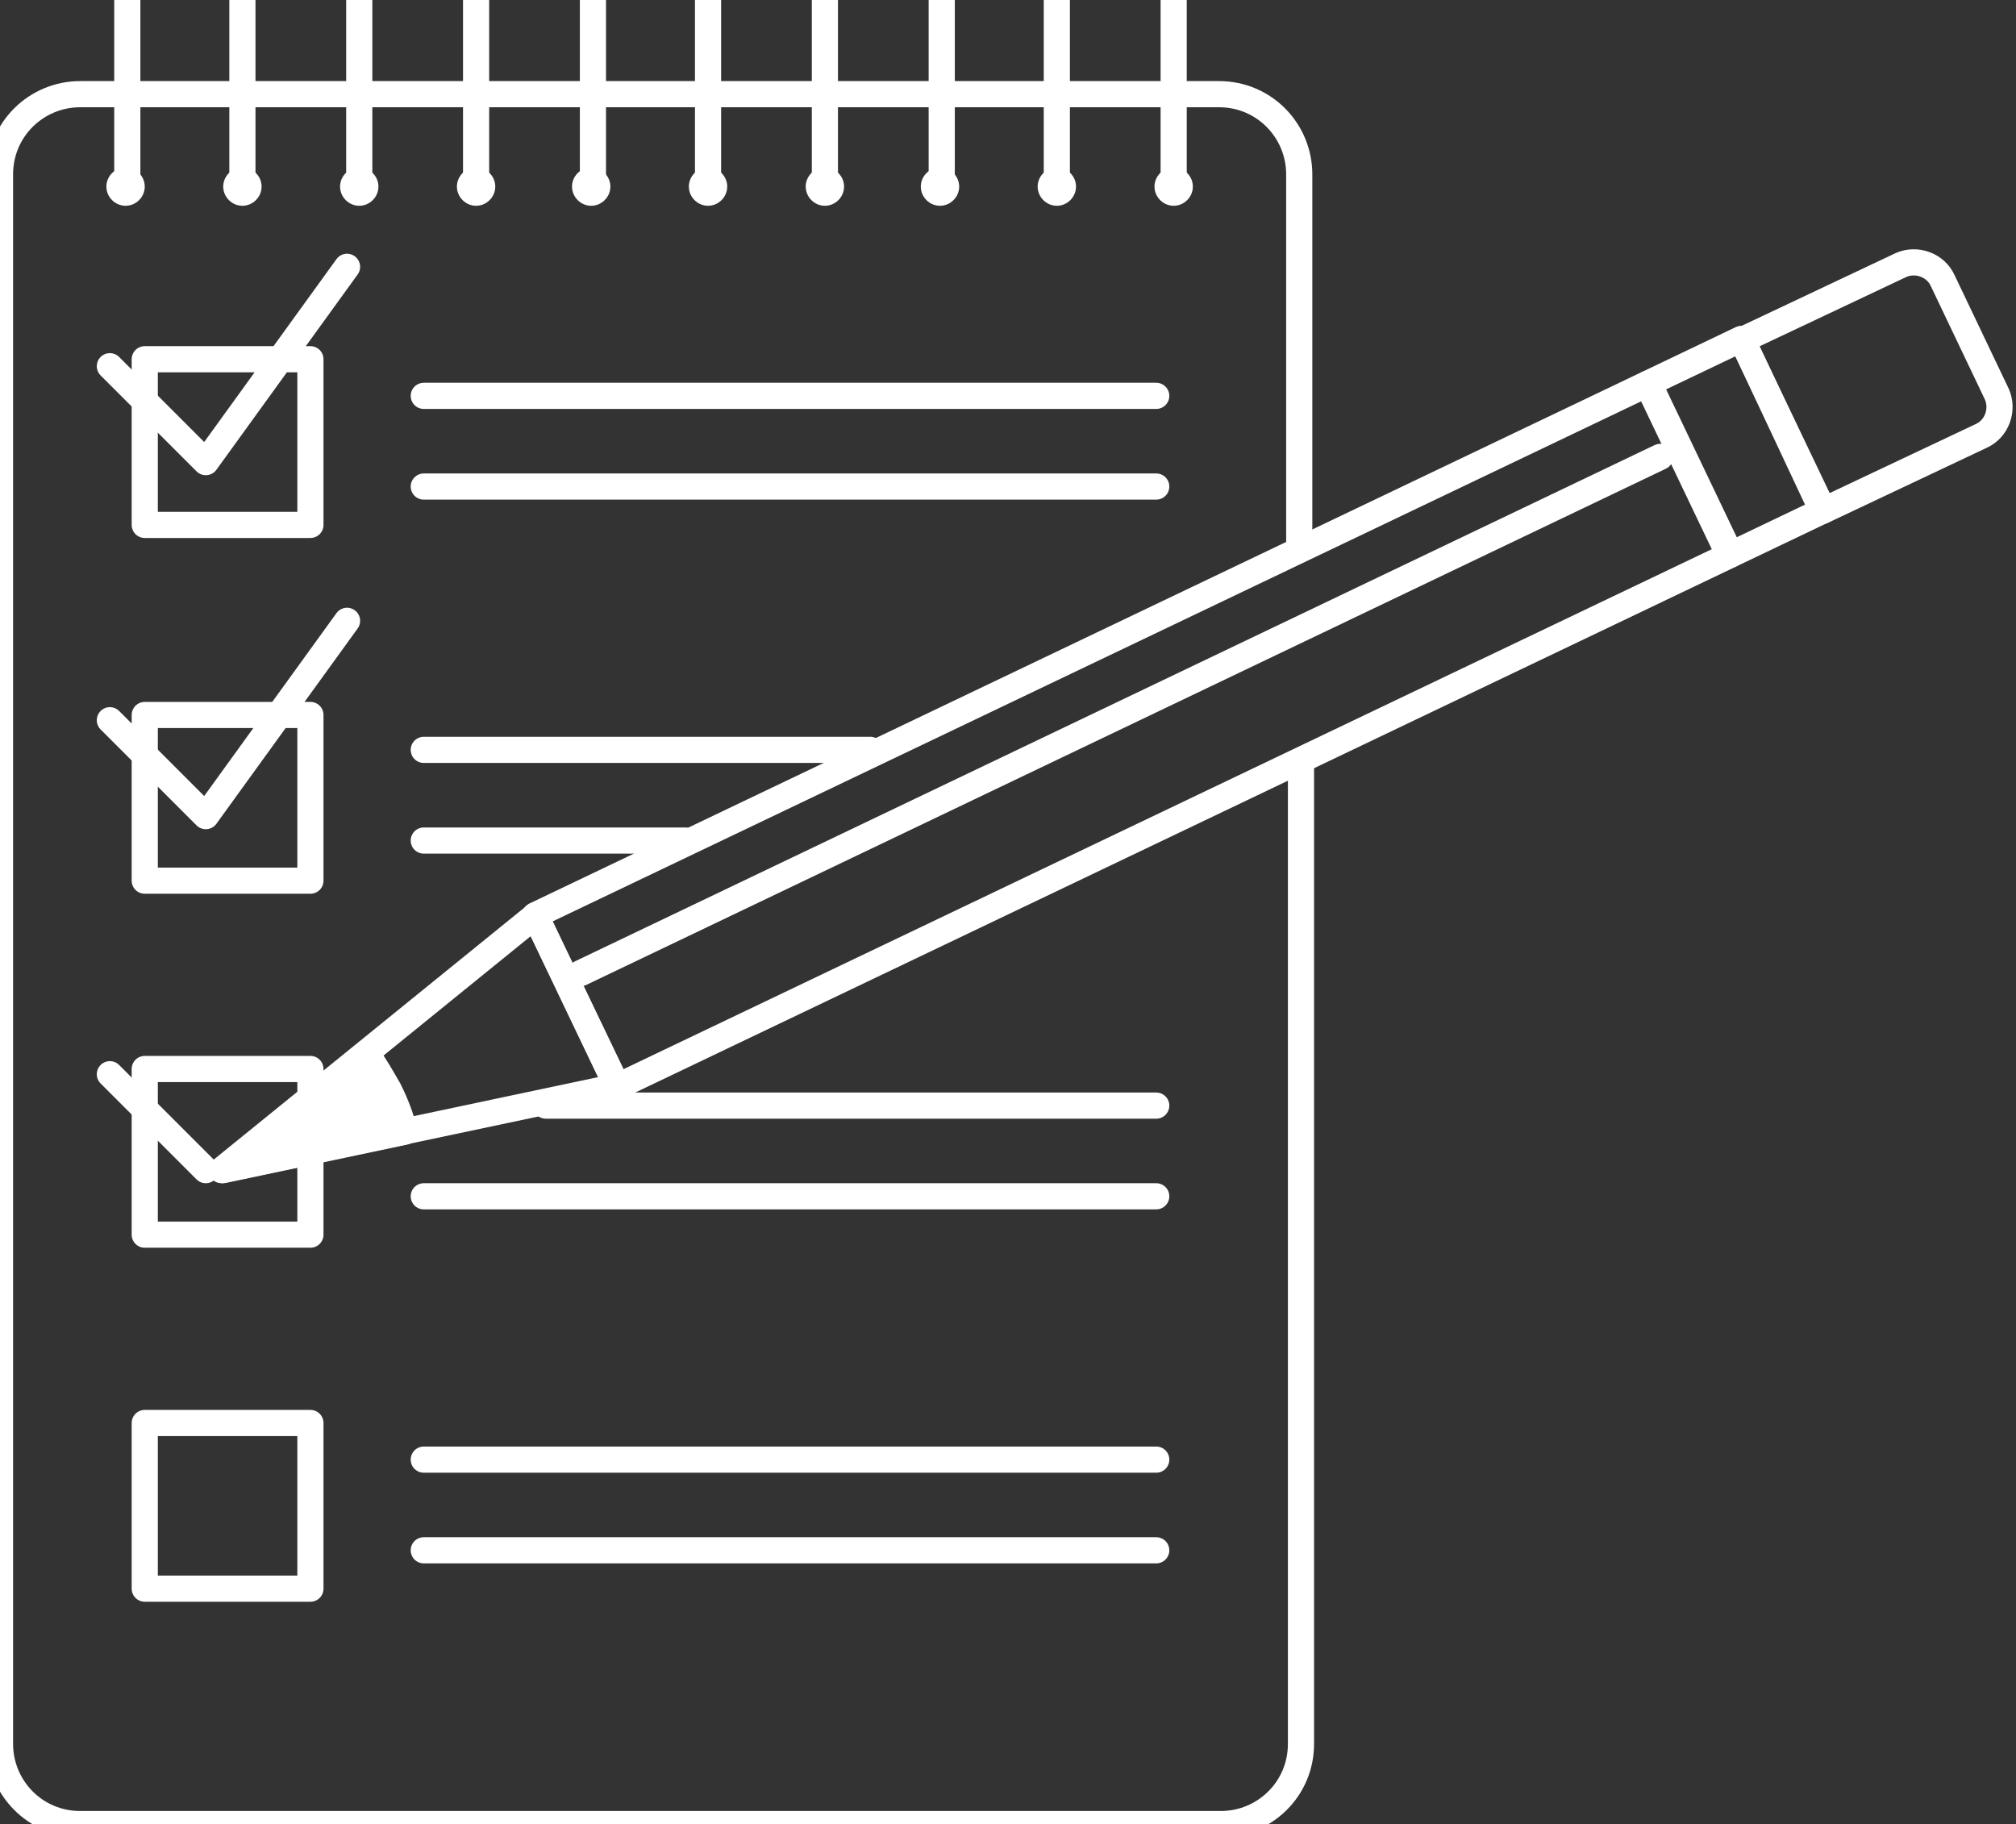 <?xml version="1.0" encoding="utf-8"?>
<!-- Generator: Adobe Illustrator 23.0.3, SVG Export Plug-In . SVG Version: 6.00 Build 0)  -->
<svg version="1.1" id="Calque_1" xmlns="http://www.w3.org/2000/svg" xmlns:xlink="http://www.w3.org/1999/xlink" x="0px" y="0px"
	 viewBox="0 0 115.6 104.6" style="enable-background:new 0 0 115.6 104.6;" xml:space="preserve">
<rect x="0" y="0" width="115.6" height="104.6" fill="#333333" stroke="none"/>
<style type="text/css">
	.st0{fill:none;stroke:#FFFFFF;stroke-width:1.5;stroke-linecap:round;stroke-linejoin:round;stroke-miterlimit:10;}
	.st1{fill:#FFFFFF;}
	.st2{fill:none;stroke:#FFFFFF;stroke-width:1.5;stroke-linecap:round;stroke-linejoin:round;}
	.st3{fill:none;}
	.st4{fill:#FFFFFF;stroke:#FFFFFF;stroke-width:1.5;stroke-linecap:round;stroke-linejoin:round;stroke-miterlimit:10;}
</style>
<g>
	<g>
		<rect x="8.3" y="61.3" class="st0" width="9.5" height="9.5"/>
	</g>
	<path class="st0" d="M74.6,44v56c0,2.6-2.1,4.6-4.6,4.6H4.6c-2.6,0-4.6-2.1-4.6-4.6V10c0-2.6,2.1-4.6,4.6-4.6h65.3
		c2.6,0,4.6,2.1,4.6,4.6v21.4"/>
	<g>
		<g>
			<line class="st2" x1="7.3" y1="0" x2="7.3" y2="10.7"/>
			<g>
				<path class="st1" d="M6.1,10.7c0,0.6,0.5,1.1,1.1,1.1c0.6,0,1.1-0.5,1.1-1.1c0-0.6-0.5-1.1-1.1-1.1C6.6,9.6,6.1,10.1,6.1,10.7z"
					/>
			</g>
		</g>
	</g>
	<g>
		<g>
			<line class="st2" x1="13.9" y1="0" x2="13.9" y2="10.7"/>
			<g>
				<path class="st1" d="M12.8,10.7c0,0.6,0.5,1.1,1.1,1.1c0.6,0,1.1-0.5,1.1-1.1c0-0.6-0.5-1.1-1.1-1.1
					C13.3,9.6,12.8,10.1,12.8,10.7z"/>
			</g>
		</g>
	</g>
	<g>
		<g>
			<line class="st2" x1="20.6" y1="0" x2="20.6" y2="10.7"/>
			<g>
				<path class="st1" d="M19.5,10.7c0,0.6,0.5,1.1,1.1,1.1c0.6,0,1.1-0.5,1.1-1.1c0-0.6-0.5-1.1-1.1-1.1C20,9.6,19.5,10.1,19.5,10.7
					z"/>
			</g>
		</g>
	</g>
	<g>
		<g>
			<line class="st2" x1="27.3" y1="0" x2="27.3" y2="10.7"/>
			<g>
				<path class="st1" d="M26.2,10.7c0,0.6,0.5,1.1,1.1,1.1c0.6,0,1.1-0.5,1.1-1.1c0-0.6-0.5-1.1-1.1-1.1
					C26.7,9.6,26.2,10.1,26.2,10.7z"/>
			</g>
		</g>
	</g>
	<g>
		<g>
			<line class="st2" x1="54" y1="0" x2="54" y2="10.7"/>
			<g>
				<path class="st1" d="M52.8,10.7c0,0.6,0.5,1.1,1.1,1.1c0.6,0,1.1-0.5,1.1-1.1c0-0.6-0.5-1.1-1.1-1.1
					C53.3,9.6,52.8,10.1,52.8,10.7z"/>
			</g>
		</g>
	</g>
	<g>
		<g>
			<line class="st2" x1="34" y1="0" x2="34" y2="10.7"/>
			<g>
				<path class="st1" d="M32.8,10.7c0,0.6,0.5,1.1,1.1,1.1s1.1-0.5,1.1-1.1c0-0.6-0.5-1.1-1.1-1.1S32.8,10.1,32.8,10.7z"/>
			</g>
		</g>
	</g>
	<g>
		<g>
			<line class="st2" x1="40.6" y1="0" x2="40.6" y2="10.7"/>
			<g>
				<path class="st1" d="M39.5,10.7c0,0.6,0.5,1.1,1.1,1.1s1.1-0.5,1.1-1.1c0-0.6-0.5-1.1-1.1-1.1S39.5,10.1,39.5,10.7z"/>
			</g>
		</g>
	</g>
	<g>
		<g>
			<line class="st2" x1="67.3" y1="0" x2="67.3" y2="10.7"/>
			<g>
				<path class="st1" d="M66.2,10.7c0,0.6,0.5,1.1,1.1,1.1c0.6,0,1.1-0.5,1.1-1.1c0-0.6-0.5-1.1-1.1-1.1
					C66.7,9.6,66.2,10.1,66.2,10.7z"/>
			</g>
		</g>
	</g>
	<g>
		<g>
			<line class="st2" x1="47.3" y1="0" x2="47.3" y2="10.7"/>
			<g>
				<path class="st1" d="M46.2,10.7c0,0.6,0.5,1.1,1.1,1.1c0.6,0,1.1-0.5,1.1-1.1c0-0.6-0.5-1.1-1.1-1.1
					C46.7,9.6,46.2,10.1,46.2,10.7z"/>
			</g>
		</g>
	</g>
	<g>
		<g>
			<line class="st2" x1="60.6" y1="0" x2="60.6" y2="10.7"/>
			<g>
				<path class="st1" d="M59.5,10.7c0,0.6,0.5,1.1,1.1,1.1c0.6,0,1.1-0.5,1.1-1.1c0-0.6-0.5-1.1-1.1-1.1C60,9.6,59.5,10.1,59.5,10.7
					z"/>
			</g>
		</g>
	</g>
	<g>
		<line class="st0" x1="24.3" y1="22.7" x2="66.3" y2="22.7"/>
		<line class="st0" x1="24.3" y1="27.9" x2="66.3" y2="27.9"/>
	</g>
	<g>
		<line class="st0" x1="24.3" y1="43" x2="49.9" y2="43"/>
		<line class="st0" x1="24.3" y1="48.2" x2="39.3" y2="48.2"/>
	</g>
	<g>
		<line class="st0" x1="31.3" y1="63.4" x2="66.3" y2="63.4"/>
		<line class="st0" x1="24.3" y1="68.6" x2="66.3" y2="68.6"/>
	</g>
	<rect x="8.3" y="81.6" class="st0" width="9.5" height="9.5"/>
	<g>
		<line class="st0" x1="24.3" y1="83.7" x2="66.3" y2="83.7"/>
		<line class="st0" x1="24.3" y1="88.9" x2="66.3" y2="88.9"/>
	</g>
	<g>
		<rect x="8.3" y="20.6" class="st0" width="9.5" height="9.5"/>
		<polyline class="st0" points="19.9,15.3 11.8,26.5 6.3,21 		"/>
	</g>
	<g>
		<g>
			<path class="st3" d="M115.1,20.4l-1.7-3.5c-1.2-2.5-4.2-3.5-6.6-2.3l-7.6,3.6l-5.3,2.5L30.1,51.2c-0.1,0-0.1,0.1-0.2,0.1
				c0,0-0.1,0-0.1,0.1L11.8,66c-0.4,0.3-0.6,0.8-0.5,1.3c0,0.2,0.1,0.3,0.1,0.5c0.2,0.5,0.8,0.8,1.3,0.8c0.1,0,0.2,0,0.3,0l10.4-2.2
				c0,0,0,0,0,0l12.3-2.6c0.1,0,0.1-0.1,0.2-0.1c0.1,0,0.1,0,0.2,0l63.8-30.5l5.3-2.5l7.6-3.6c1.2-0.6,2.1-1.6,2.5-2.8
				C115.7,22.9,115.6,21.6,115.1,20.4z"/>
		</g>
		<g>
			
				<rect x="29.6" y="36.7" transform="matrix(0.902 -0.431 0.431 0.902 -11.831 32.14)" class="st0" width="70.7" height="10.9"/>
			
				<rect x="96.6" y="20.2" transform="matrix(-0.902 0.431 -0.431 -0.902 200.397 5.85)" class="st0" width="5.9" height="10.9"/>
			<path class="st0" d="M104.5,29.3l9.1-4.3c0.9-0.4,1.3-1.5,0.9-2.4l-3.1-6.5c-0.4-0.9-1.5-1.3-2.4-0.9l-9.1,4.3L104.5,29.3z"/>
			<polygon class="st0" points="12.7,67.1 35.4,62.3 30.7,52.5 			"/>
			<path class="st4" d="M21,60.4l-8.2,6.7l10.4-2.2c-0.2-0.8-0.5-1.6-0.9-2.4C21.9,61.8,21.5,61.1,21,60.4z"/>
			<line class="st4" x1="33.3" y1="55.8" x2="95.2" y2="26.2"/>
		</g>
	</g>
	<g>
		<rect x="8.3" y="41" class="st0" width="9.5" height="9.5"/>
		<polyline class="st0" points="19.9,35.6 11.8,46.8 6.3,41.3 		"/>
	</g>
	<line class="st0" x1="11.8" y1="67.1" x2="6.3" y2="61.6"/>
</g>
</svg>
